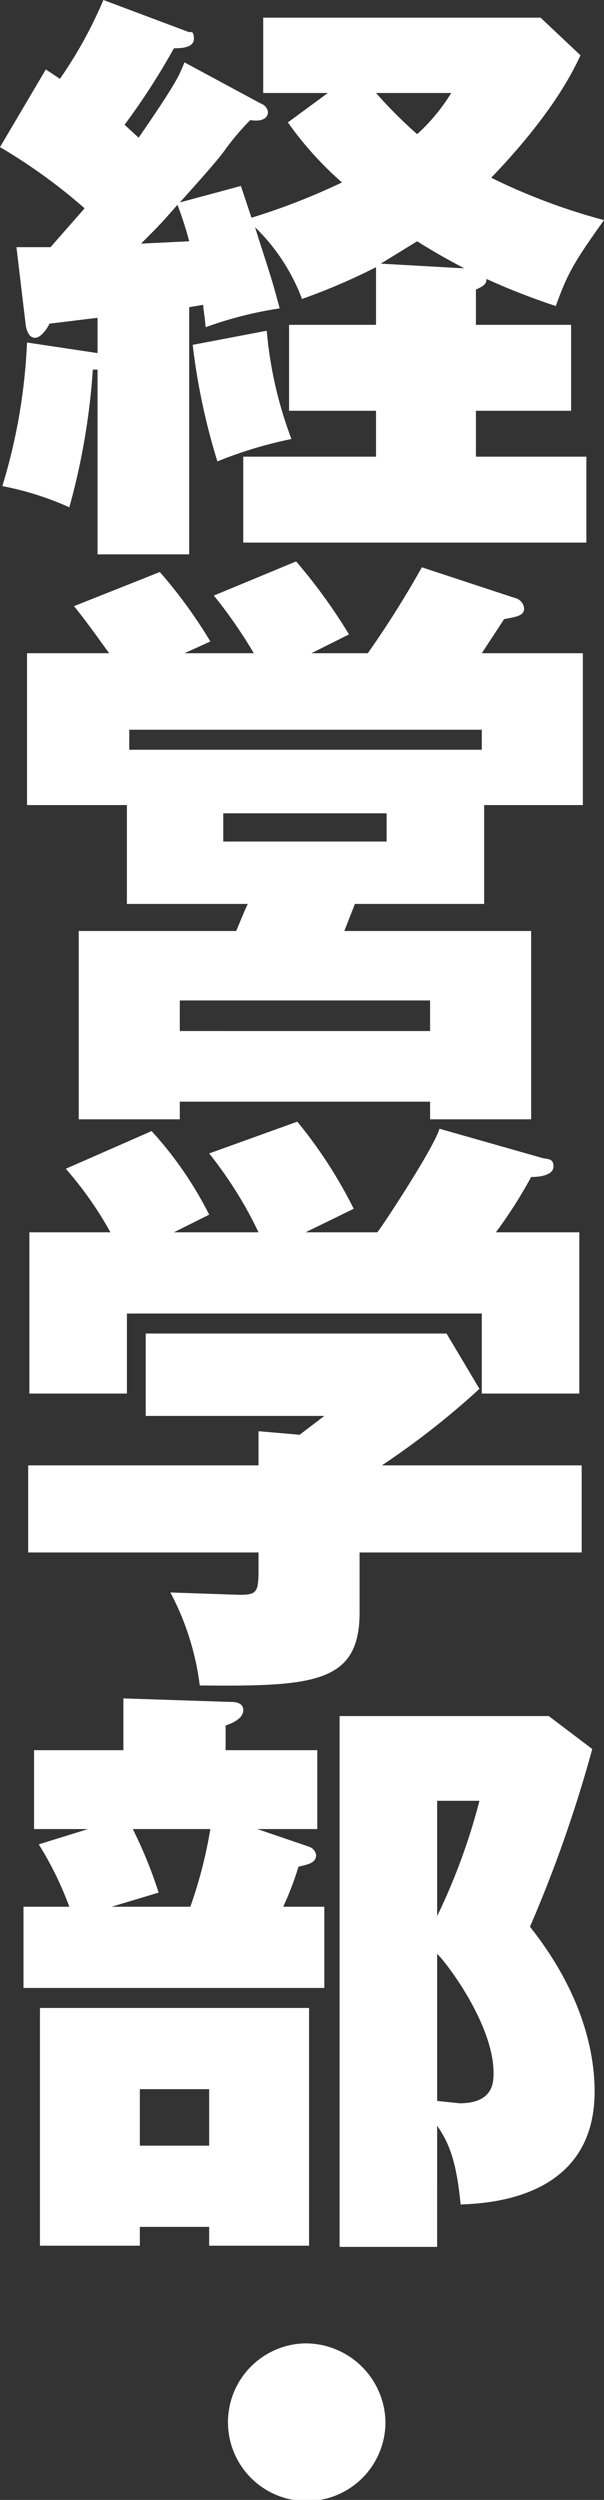 <svg id="レイヤー_1" data-name="レイヤー 1" xmlns="http://www.w3.org/2000/svg" viewBox="0 0 51.4 212.4"><rect x="0" y="0" width="51.4" height="212.4" fill="#333333" stroke="none"/><defs><style>.cls-1{fill:#fff;}</style></defs><title>mainvisual_ttl_01</title><path class="cls-1" d="M15.7,5.3c-.5,1.2-.6,1.6-3.9,6.4l-1.2-1.1a58.2,58.2,0,0,0,4.2-6.5c.5,0,1.7,0,1.7-.8s-.3-.5-.5-.6L8.8,0A37.1,37.1,0,0,1,5.1,6.7L3.9,5.9,0,12.5a46.9,46.9,0,0,1,7.2,5.2L4.3,21H1.4l.8,6.7c.1.5.3,1,.8,1s1.1-.9,1.2-1.2L8.3,27v3l-6-.9A48.7,48.7,0,0,1,.2,41.3a25.8,25.8,0,0,1,5.7,1.8,58.2,58.2,0,0,0,2-11.7h.4V47.1h7.8v-21l1.2-.2c0,.5.1.7.2,1.9a32.9,32.9,0,0,1,6.3-1.6c-.8-3-1-3.4-2.1-6.9a16.6,16.6,0,0,1,4,6.1A52,52,0,0,0,32,22.7v4.9H24.6v7.3H32v3.9H20.7v7.3H49.9V38.8H40.5V34.9h8.1V27.6H40.5v-3c.7-.3.9-.5.9-.9A57.4,57.4,0,0,0,47.3,26c1-2.8,1.6-3.8,4.1-7.3a51.9,51.9,0,0,1-9.6-3.6c5.1-5.3,6.9-8.9,7.6-10.4L46,1.5H22.4V7.9h5.5l-3.4,2.5a29.2,29.2,0,0,0,4.6,5.1,55.8,55.8,0,0,1-7.7,3l-.9-2.7-5.2,1.4c1.9-2.1,3.3-3.7,3.8-4.4a21.2,21.2,0,0,1,2.2-2.6c.5.1,1.5.1,1.5-.7a.9.9,0,0,0-.6-.7Zm-.6,12.1a28.8,28.8,0,0,1,1,3.1l-4.1.2C13.6,19.1,13.7,19,15.1,17.4Zm17.3,5,3.1-1.9c1.9,1.2,3.1,1.8,4,2.3Zm6-14.5a16.1,16.1,0,0,1-2.9,3.5A38.4,38.4,0,0,1,32,7.9Zm-22,21.4a54.9,54.9,0,0,0,2.1,9.9,35.9,35.9,0,0,1,6.3-1.9,34.3,34.3,0,0,1-2.1-9.2Z"/><path class="cls-1" d="M10.8,68.4v8.4H21.1c-.1.1-.7,1.6-1,2.3H6.7v16h8.6V93.6H36.6v1.5h8.6v-16H29.3l.9-2.3h11V68.4h8.4V55.5H41l1.9-2.9c1.1-.2,1.7-.3,1.7-.9a1,1,0,0,0-.8-.9l-7.9-2.6a83.6,83.6,0,0,1-4.6,7.3H26.5l3.2-1.6a46.8,46.8,0,0,0-4.5-6.2l-7,2.9a40.6,40.6,0,0,1,3.4,4.9H15.7l2.2-1a40.9,40.9,0,0,0-4.3-5.9L6.3,51.5c1.3,1.6,2.6,3.5,3,4h-7V68.4ZM11,62H41v1.7H11Zm21.9,7.1v2.4H19V69.1ZM15.3,87.6V85H36.6v2.6Z"/><path class="cls-1" d="M49.5,131.9v-7.4h-17a68.3,68.3,0,0,0,8.3-6.5L38,113.3H12.4v7H27.6l-2.1,1.6-3.5-.3v2.9H2.4v7.4H22v1c0,2.3,0,2.6-1.6,2.6l-5.9-.2a22.9,22.9,0,0,1,2.5,7.9c9.7.1,13.6-.2,13.6-6.2v-5.1ZM14.8,104.7l3-1.5a31.4,31.4,0,0,0-4.9-7.1L5.6,99.3a30.8,30.8,0,0,1,3.8,5.4H2.5v13.7h8.3v-6.8H41v6.8h8.3V104.7H42.2a39.8,39.8,0,0,0,3-4.7c.9,0,1.9-.2,1.9-.9s-.5-.6-.9-.7l-8.8-2.5c-.5,1.7-5.2,8.8-5.3,8.8H26l4.1-2a39.4,39.4,0,0,0-4.8-7.4L17.8,98a34.3,34.3,0,0,1,4.2,6.7Z"/><path class="cls-1" d="M28.9,145.8v45.1h8.3V180.6c.8,1.2,1.6,2.5,2,6.7,2.2-.1,11.4-.4,11.4-9.6,0-3.1-.9-8.2-5.5-14a113.1,113.1,0,0,0,5.3-15.1l-3.7-2.8ZM40.8,153a52.7,52.7,0,0,1-3.6,9.8V153Zm-3.6,13c1.1,1.1,4.8,6.2,4.8,10.1,0,.8,0,2.6-2.9,2.6l-1.9-.2Zm-18-17.3v-2.1c.6-.2,1.5-.6,1.5-1.3s-.8-.7-1.1-.7l-9.1-.3v4.4H2.9v6.7H7.5l-4.2,1.3A28.9,28.9,0,0,1,5.9,162H2v6.9H27.6V162H24.1a25.8,25.8,0,0,0,1.3-3.4c.8-.2,1.5-.3,1.5-1a.9.9,0,0,0-.6-.7l-4.4-1.5H27v-6.7Zm-1.3,6.7a38.6,38.6,0,0,1-1.7,6.6H9.5l4-1.2a38,38,0,0,0-2.2-5.4ZM3.4,170.6v20.2h8.5v-1.6h5.9v1.6h8.5V170.6Zm14.4,6.9v4.8H11.9v-4.8Z"/><path class="cls-1" d="M25.9,199.1a6.7,6.7,0,1,0,6.9,6.6A6.8,6.8,0,0,0,25.9,199.1Z"/></svg>
